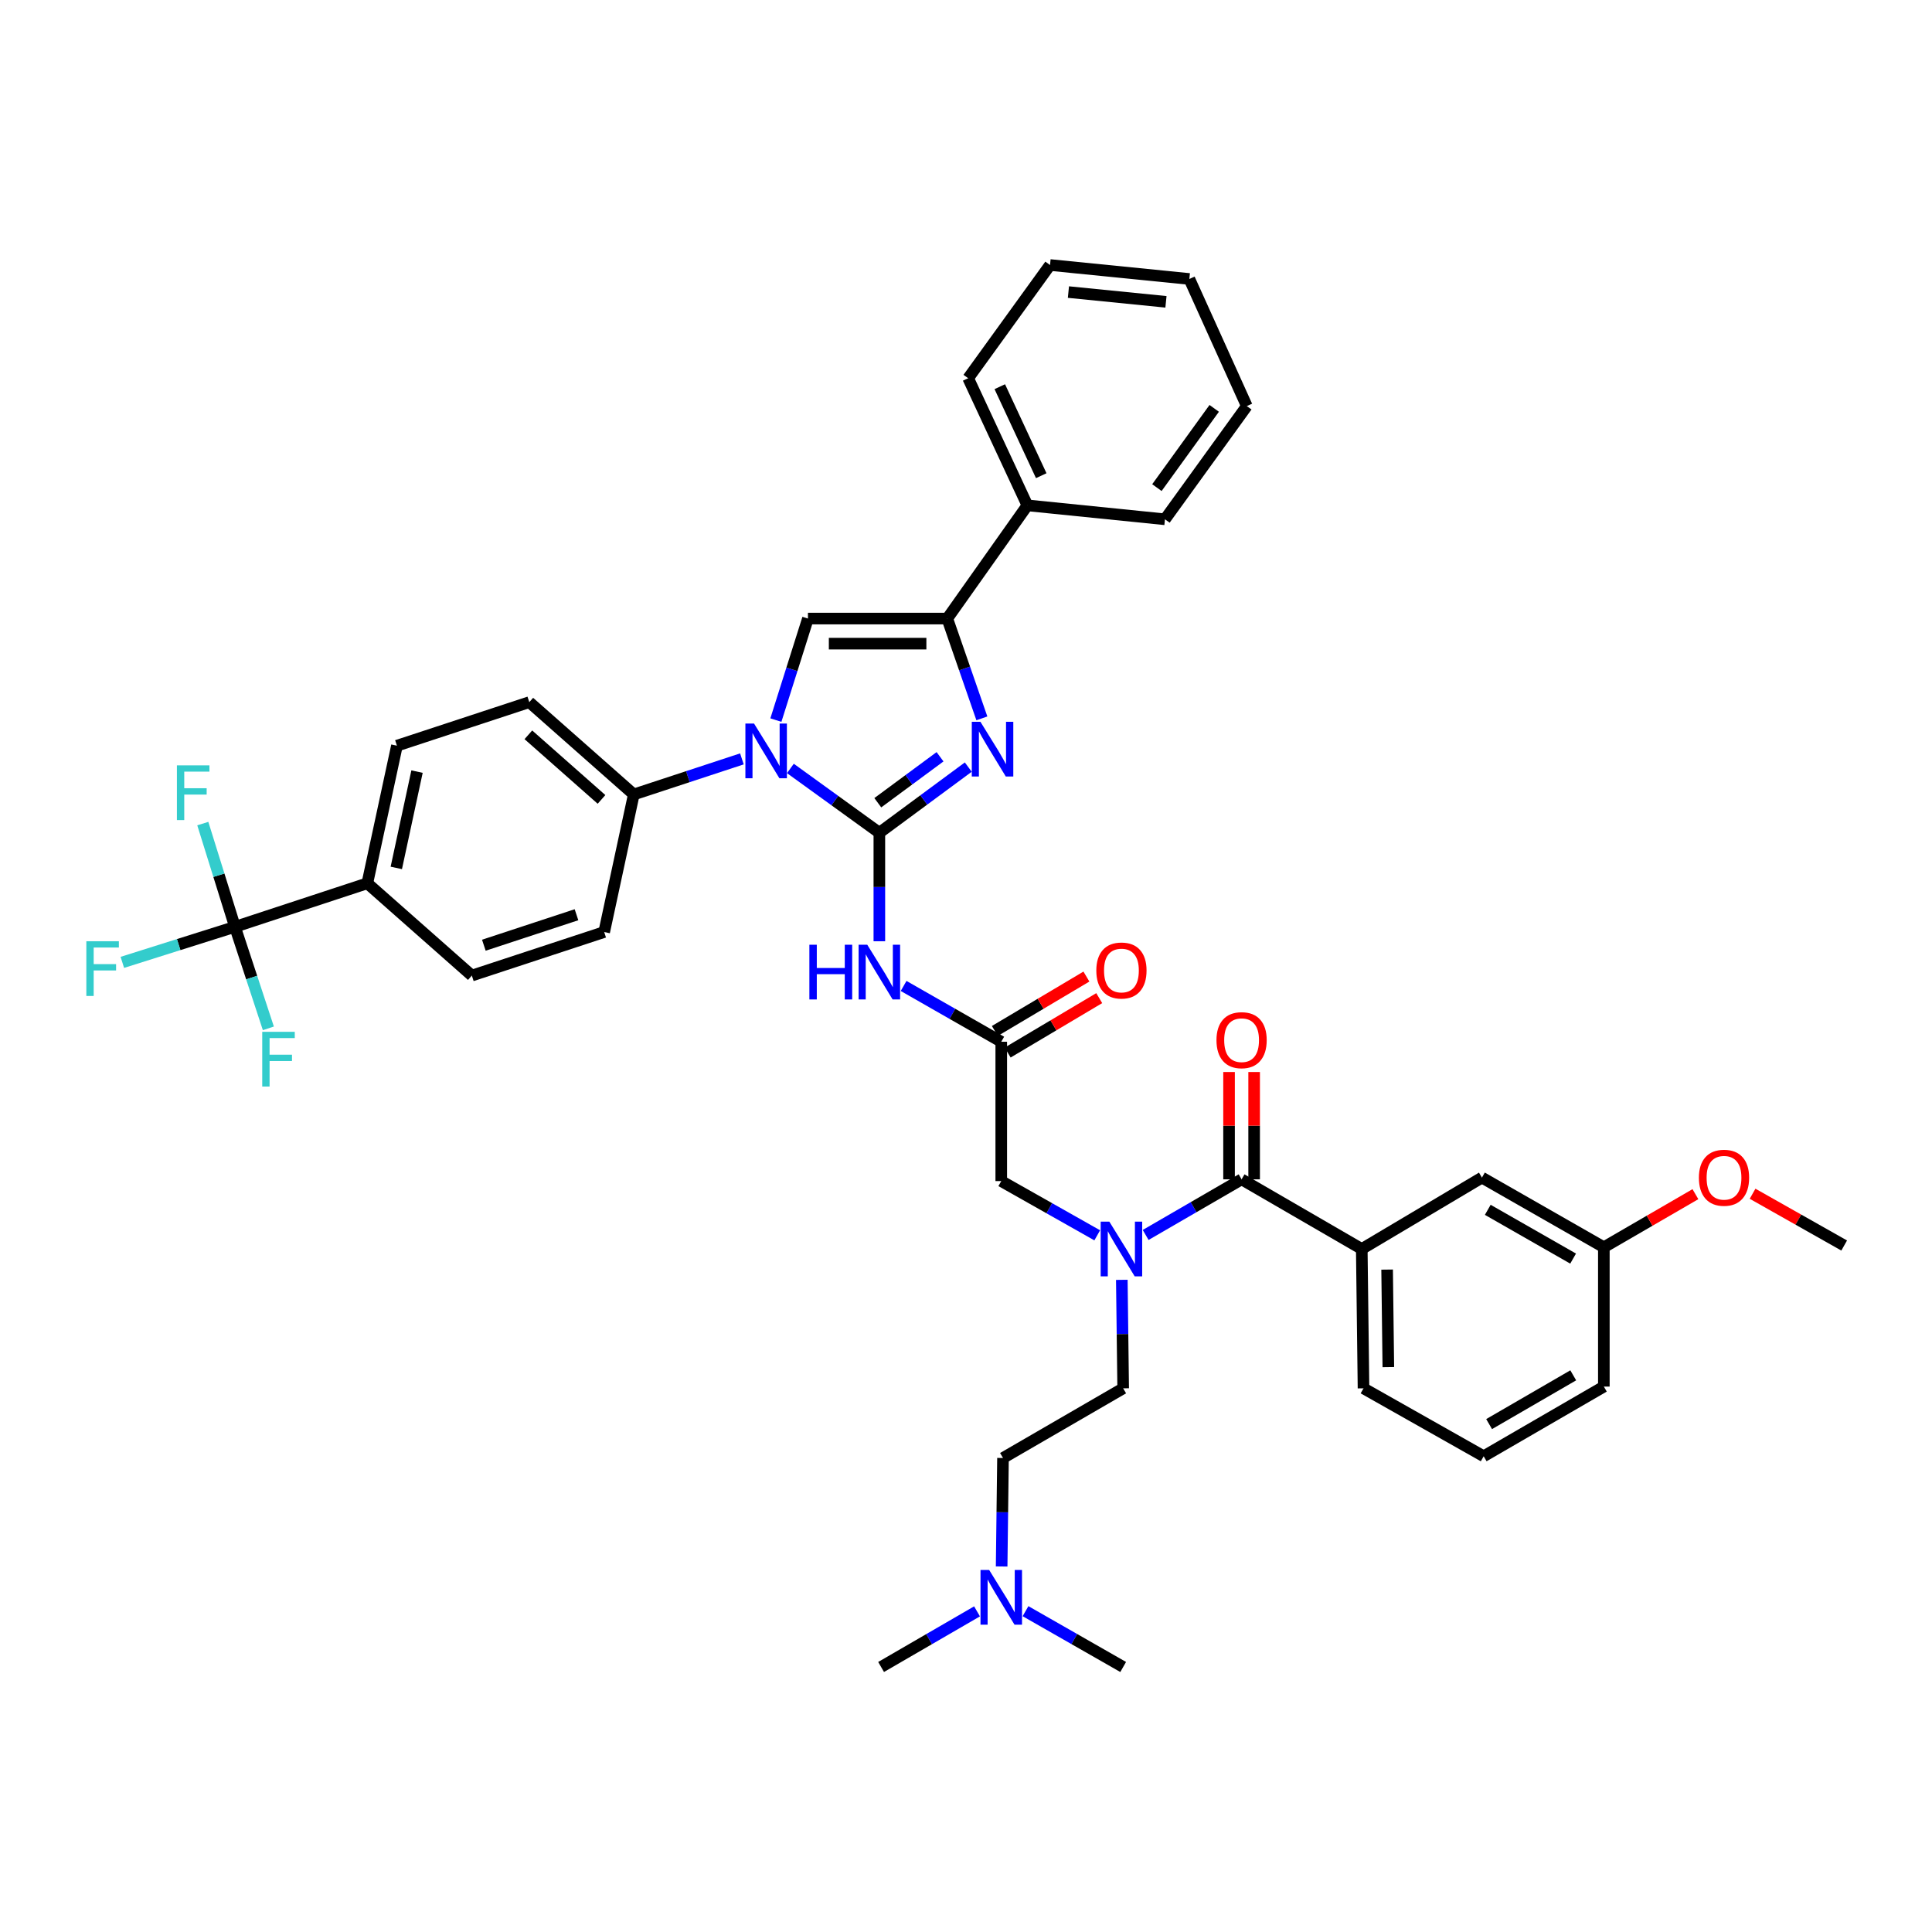 <?xml version='1.0' encoding='iso-8859-1'?>
<svg version='1.1' baseProfile='full'
              xmlns='http://www.w3.org/2000/svg'
                      xmlns:rdkit='http://www.rdkit.org/xml'
                      xmlns:xlink='http://www.w3.org/1999/xlink'
                  xml:space='preserve'
width='1000px' height='1000px' viewBox='0 0 1000 1000'>
<!-- END OF HEADER -->
<rect style='opacity:1.0;fill:#FFFFFF;stroke:none' width='1000' height='1000' x='0' y='0'> </rect>
<path class='bond-0' d='M 567.925,639.401 L 543.087,625.363' style='fill:none;fill-rule:evenodd;stroke:#0000FF;stroke-width:6px;stroke-linecap:butt;stroke-linejoin:miter;stroke-opacity:1' />
<path class='bond-0' d='M 543.087,625.363 L 518.249,611.325' style='fill:none;fill-rule:evenodd;stroke:#000000;stroke-width:6px;stroke-linecap:butt;stroke-linejoin:miter;stroke-opacity:1' />
<path class='bond-1' d='M 592.988,639.212 L 617.817,624.818' style='fill:none;fill-rule:evenodd;stroke:#0000FF;stroke-width:6px;stroke-linecap:butt;stroke-linejoin:miter;stroke-opacity:1' />
<path class='bond-1' d='M 617.817,624.818 L 642.646,610.423' style='fill:none;fill-rule:evenodd;stroke:#000000;stroke-width:6px;stroke-linecap:butt;stroke-linejoin:miter;stroke-opacity:1' />
<path class='bond-2' d='M 580.651,662.444 L 581.002,690.52' style='fill:none;fill-rule:evenodd;stroke:#0000FF;stroke-width:6px;stroke-linecap:butt;stroke-linejoin:miter;stroke-opacity:1' />
<path class='bond-2' d='M 581.002,690.52 L 581.353,718.596' style='fill:none;fill-rule:evenodd;stroke:#000000;stroke-width:6px;stroke-linecap:butt;stroke-linejoin:miter;stroke-opacity:1' />
<path class='bond-3' d='M 767.945,753.751 L 830.148,717.694' style='fill:none;fill-rule:evenodd;stroke:#000000;stroke-width:6px;stroke-linecap:butt;stroke-linejoin:miter;stroke-opacity:1' />
<path class='bond-3' d='M 770.763,737.108 L 814.305,711.868' style='fill:none;fill-rule:evenodd;stroke:#000000;stroke-width:6px;stroke-linecap:butt;stroke-linejoin:miter;stroke-opacity:1' />
<path class='bond-4' d='M 767.945,753.751 L 705.75,718.596' style='fill:none;fill-rule:evenodd;stroke:#000000;stroke-width:6px;stroke-linecap:butt;stroke-linejoin:miter;stroke-opacity:1' />
<path class='bond-5' d='M 649.139,610.423 L 649.139,582.647' style='fill:none;fill-rule:evenodd;stroke:#000000;stroke-width:6px;stroke-linecap:butt;stroke-linejoin:miter;stroke-opacity:1' />
<path class='bond-5' d='M 649.139,582.647 L 649.139,554.871' style='fill:none;fill-rule:evenodd;stroke:#FF0000;stroke-width:6px;stroke-linecap:butt;stroke-linejoin:miter;stroke-opacity:1' />
<path class='bond-5' d='M 636.153,610.423 L 636.153,582.647' style='fill:none;fill-rule:evenodd;stroke:#000000;stroke-width:6px;stroke-linecap:butt;stroke-linejoin:miter;stroke-opacity:1' />
<path class='bond-5' d='M 636.153,582.647 L 636.153,554.871' style='fill:none;fill-rule:evenodd;stroke:#FF0000;stroke-width:6px;stroke-linecap:butt;stroke-linejoin:miter;stroke-opacity:1' />
<path class='bond-6' d='M 642.646,610.423 L 704.849,646.481' style='fill:none;fill-rule:evenodd;stroke:#000000;stroke-width:6px;stroke-linecap:butt;stroke-linejoin:miter;stroke-opacity:1' />
<path class='bond-7' d='M 705.75,718.596 L 704.849,646.481' style='fill:none;fill-rule:evenodd;stroke:#000000;stroke-width:6px;stroke-linecap:butt;stroke-linejoin:miter;stroke-opacity:1' />
<path class='bond-7' d='M 718.6,707.616 L 717.969,657.136' style='fill:none;fill-rule:evenodd;stroke:#000000;stroke-width:6px;stroke-linecap:butt;stroke-linejoin:miter;stroke-opacity:1' />
<path class='bond-8' d='M 704.849,646.481 L 767.044,609.522' style='fill:none;fill-rule:evenodd;stroke:#000000;stroke-width:6px;stroke-linecap:butt;stroke-linejoin:miter;stroke-opacity:1' />
<path class='bond-9' d='M 518.448,810.805 L 518.799,782.729' style='fill:none;fill-rule:evenodd;stroke:#0000FF;stroke-width:6px;stroke-linecap:butt;stroke-linejoin:miter;stroke-opacity:1' />
<path class='bond-9' d='M 518.799,782.729 L 519.15,754.653' style='fill:none;fill-rule:evenodd;stroke:#000000;stroke-width:6px;stroke-linecap:butt;stroke-linejoin:miter;stroke-opacity:1' />
<path class='bond-10' d='M 505.711,834.037 L 480.882,848.431' style='fill:none;fill-rule:evenodd;stroke:#0000FF;stroke-width:6px;stroke-linecap:butt;stroke-linejoin:miter;stroke-opacity:1' />
<path class='bond-10' d='M 480.882,848.431 L 456.053,862.826' style='fill:none;fill-rule:evenodd;stroke:#000000;stroke-width:6px;stroke-linecap:butt;stroke-linejoin:miter;stroke-opacity:1' />
<path class='bond-11' d='M 530.806,833.943 L 556.079,848.384' style='fill:none;fill-rule:evenodd;stroke:#0000FF;stroke-width:6px;stroke-linecap:butt;stroke-linejoin:miter;stroke-opacity:1' />
<path class='bond-11' d='M 556.079,848.384 L 581.353,862.826' style='fill:none;fill-rule:evenodd;stroke:#000000;stroke-width:6px;stroke-linecap:butt;stroke-linejoin:miter;stroke-opacity:1' />
<path class='bond-12' d='M 519.15,754.653 L 581.353,718.596' style='fill:none;fill-rule:evenodd;stroke:#000000;stroke-width:6px;stroke-linecap:butt;stroke-linejoin:miter;stroke-opacity:1' />
<path class='bond-13' d='M 467.708,510.328 L 492.978,524.769' style='fill:none;fill-rule:evenodd;stroke:#0000FF;stroke-width:6px;stroke-linecap:butt;stroke-linejoin:miter;stroke-opacity:1' />
<path class='bond-13' d='M 492.978,524.769 L 518.249,539.21' style='fill:none;fill-rule:evenodd;stroke:#000000;stroke-width:6px;stroke-linecap:butt;stroke-linejoin:miter;stroke-opacity:1' />
<path class='bond-14' d='M 455.152,487.19 L 455.152,459.114' style='fill:none;fill-rule:evenodd;stroke:#0000FF;stroke-width:6px;stroke-linecap:butt;stroke-linejoin:miter;stroke-opacity:1' />
<path class='bond-14' d='M 455.152,459.114 L 455.152,431.038' style='fill:none;fill-rule:evenodd;stroke:#000000;stroke-width:6px;stroke-linecap:butt;stroke-linejoin:miter;stroke-opacity:1' />
<path class='bond-15' d='M 521.565,544.792 L 545.262,530.712' style='fill:none;fill-rule:evenodd;stroke:#000000;stroke-width:6px;stroke-linecap:butt;stroke-linejoin:miter;stroke-opacity:1' />
<path class='bond-15' d='M 545.262,530.712 L 568.959,516.632' style='fill:none;fill-rule:evenodd;stroke:#FF0000;stroke-width:6px;stroke-linecap:butt;stroke-linejoin:miter;stroke-opacity:1' />
<path class='bond-15' d='M 514.932,533.628 L 538.629,519.548' style='fill:none;fill-rule:evenodd;stroke:#000000;stroke-width:6px;stroke-linecap:butt;stroke-linejoin:miter;stroke-opacity:1' />
<path class='bond-15' d='M 538.629,519.548 L 562.325,505.468' style='fill:none;fill-rule:evenodd;stroke:#FF0000;stroke-width:6px;stroke-linecap:butt;stroke-linejoin:miter;stroke-opacity:1' />
<path class='bond-16' d='M 518.249,539.21 L 518.249,611.325' style='fill:none;fill-rule:evenodd;stroke:#000000;stroke-width:6px;stroke-linecap:butt;stroke-linejoin:miter;stroke-opacity:1' />
<path class='bond-17' d='M 409.104,397.747 L 432.128,414.392' style='fill:none;fill-rule:evenodd;stroke:#0000FF;stroke-width:6px;stroke-linecap:butt;stroke-linejoin:miter;stroke-opacity:1' />
<path class='bond-17' d='M 432.128,414.392 L 455.152,431.038' style='fill:none;fill-rule:evenodd;stroke:#000000;stroke-width:6px;stroke-linecap:butt;stroke-linejoin:miter;stroke-opacity:1' />
<path class='bond-18' d='M 401.596,372.719 L 409.894,346.443' style='fill:none;fill-rule:evenodd;stroke:#0000FF;stroke-width:6px;stroke-linecap:butt;stroke-linejoin:miter;stroke-opacity:1' />
<path class='bond-18' d='M 409.894,346.443 L 418.192,320.167' style='fill:none;fill-rule:evenodd;stroke:#000000;stroke-width:6px;stroke-linecap:butt;stroke-linejoin:miter;stroke-opacity:1' />
<path class='bond-19' d='M 384.013,392.8 L 356.031,402.003' style='fill:none;fill-rule:evenodd;stroke:#0000FF;stroke-width:6px;stroke-linecap:butt;stroke-linejoin:miter;stroke-opacity:1' />
<path class='bond-19' d='M 356.031,402.003 L 328.049,411.205' style='fill:none;fill-rule:evenodd;stroke:#000000;stroke-width:6px;stroke-linecap:butt;stroke-linejoin:miter;stroke-opacity:1' />
<path class='bond-20' d='M 455.152,431.038 L 478.165,414.043' style='fill:none;fill-rule:evenodd;stroke:#000000;stroke-width:6px;stroke-linecap:butt;stroke-linejoin:miter;stroke-opacity:1' />
<path class='bond-20' d='M 478.165,414.043 L 501.179,397.049' style='fill:none;fill-rule:evenodd;stroke:#0000FF;stroke-width:6px;stroke-linecap:butt;stroke-linejoin:miter;stroke-opacity:1' />
<path class='bond-20' d='M 454.342,415.493 L 470.451,403.597' style='fill:none;fill-rule:evenodd;stroke:#000000;stroke-width:6px;stroke-linecap:butt;stroke-linejoin:miter;stroke-opacity:1' />
<path class='bond-20' d='M 470.451,403.597 L 486.561,391.701' style='fill:none;fill-rule:evenodd;stroke:#0000FF;stroke-width:6px;stroke-linecap:butt;stroke-linejoin:miter;stroke-opacity:1' />
<path class='bond-21' d='M 508.212,371.824 L 499.259,345.996' style='fill:none;fill-rule:evenodd;stroke:#0000FF;stroke-width:6px;stroke-linecap:butt;stroke-linejoin:miter;stroke-opacity:1' />
<path class='bond-21' d='M 499.259,345.996 L 490.307,320.167' style='fill:none;fill-rule:evenodd;stroke:#000000;stroke-width:6px;stroke-linecap:butt;stroke-linejoin:miter;stroke-opacity:1' />
<path class='bond-22' d='M 490.307,320.167 L 531.768,261.572' style='fill:none;fill-rule:evenodd;stroke:#000000;stroke-width:6px;stroke-linecap:butt;stroke-linejoin:miter;stroke-opacity:1' />
<path class='bond-23' d='M 490.307,320.167 L 418.192,320.167' style='fill:none;fill-rule:evenodd;stroke:#000000;stroke-width:6px;stroke-linecap:butt;stroke-linejoin:miter;stroke-opacity:1' />
<path class='bond-23' d='M 479.49,333.153 L 429.01,333.153' style='fill:none;fill-rule:evenodd;stroke:#000000;stroke-width:6px;stroke-linecap:butt;stroke-linejoin:miter;stroke-opacity:1' />
<path class='bond-24' d='M 645.352,210.191 L 602.981,268.786' style='fill:none;fill-rule:evenodd;stroke:#000000;stroke-width:6px;stroke-linecap:butt;stroke-linejoin:miter;stroke-opacity:1' />
<path class='bond-24' d='M 628.473,211.371 L 598.814,252.388' style='fill:none;fill-rule:evenodd;stroke:#000000;stroke-width:6px;stroke-linecap:butt;stroke-linejoin:miter;stroke-opacity:1' />
<path class='bond-25' d='M 645.352,210.191 L 615.607,144.389' style='fill:none;fill-rule:evenodd;stroke:#000000;stroke-width:6px;stroke-linecap:butt;stroke-linejoin:miter;stroke-opacity:1' />
<path class='bond-26' d='M 615.607,144.389 L 543.492,137.174' style='fill:none;fill-rule:evenodd;stroke:#000000;stroke-width:6px;stroke-linecap:butt;stroke-linejoin:miter;stroke-opacity:1' />
<path class='bond-26' d='M 603.497,156.228 L 553.016,151.178' style='fill:none;fill-rule:evenodd;stroke:#000000;stroke-width:6px;stroke-linecap:butt;stroke-linejoin:miter;stroke-opacity:1' />
<path class='bond-27' d='M 121.624,479.72 L 190.131,457.183' style='fill:none;fill-rule:evenodd;stroke:#000000;stroke-width:6px;stroke-linecap:butt;stroke-linejoin:miter;stroke-opacity:1' />
<path class='bond-28' d='M 121.624,479.72 L 92.474,488.922' style='fill:none;fill-rule:evenodd;stroke:#000000;stroke-width:6px;stroke-linecap:butt;stroke-linejoin:miter;stroke-opacity:1' />
<path class='bond-28' d='M 92.474,488.922 L 63.325,498.124' style='fill:none;fill-rule:evenodd;stroke:#33CCCC;stroke-width:6px;stroke-linecap:butt;stroke-linejoin:miter;stroke-opacity:1' />
<path class='bond-29' d='M 121.624,479.72 L 130.264,505.993' style='fill:none;fill-rule:evenodd;stroke:#000000;stroke-width:6px;stroke-linecap:butt;stroke-linejoin:miter;stroke-opacity:1' />
<path class='bond-29' d='M 130.264,505.993 L 138.904,532.265' style='fill:none;fill-rule:evenodd;stroke:#33CCCC;stroke-width:6px;stroke-linecap:butt;stroke-linejoin:miter;stroke-opacity:1' />
<path class='bond-30' d='M 121.624,479.72 L 113.296,453.004' style='fill:none;fill-rule:evenodd;stroke:#000000;stroke-width:6px;stroke-linecap:butt;stroke-linejoin:miter;stroke-opacity:1' />
<path class='bond-30' d='M 113.296,453.004 L 104.968,426.288' style='fill:none;fill-rule:evenodd;stroke:#33CCCC;stroke-width:6px;stroke-linecap:butt;stroke-linejoin:miter;stroke-opacity:1' />
<path class='bond-31' d='M 190.131,457.183 L 205.455,385.969' style='fill:none;fill-rule:evenodd;stroke:#000000;stroke-width:6px;stroke-linecap:butt;stroke-linejoin:miter;stroke-opacity:1' />
<path class='bond-31' d='M 205.125,449.232 L 215.851,399.383' style='fill:none;fill-rule:evenodd;stroke:#000000;stroke-width:6px;stroke-linecap:butt;stroke-linejoin:miter;stroke-opacity:1' />
<path class='bond-32' d='M 190.131,457.183 L 244.218,504.956' style='fill:none;fill-rule:evenodd;stroke:#000000;stroke-width:6px;stroke-linecap:butt;stroke-linejoin:miter;stroke-opacity:1' />
<path class='bond-33' d='M 205.455,385.969 L 273.962,363.432' style='fill:none;fill-rule:evenodd;stroke:#000000;stroke-width:6px;stroke-linecap:butt;stroke-linejoin:miter;stroke-opacity:1' />
<path class='bond-34' d='M 244.218,504.956 L 312.725,482.419' style='fill:none;fill-rule:evenodd;stroke:#000000;stroke-width:6px;stroke-linecap:butt;stroke-linejoin:miter;stroke-opacity:1' />
<path class='bond-34' d='M 250.436,489.24 L 298.391,473.464' style='fill:none;fill-rule:evenodd;stroke:#000000;stroke-width:6px;stroke-linecap:butt;stroke-linejoin:miter;stroke-opacity:1' />
<path class='bond-35' d='M 328.049,411.205 L 312.725,482.419' style='fill:none;fill-rule:evenodd;stroke:#000000;stroke-width:6px;stroke-linecap:butt;stroke-linejoin:miter;stroke-opacity:1' />
<path class='bond-36' d='M 328.049,411.205 L 273.962,363.432' style='fill:none;fill-rule:evenodd;stroke:#000000;stroke-width:6px;stroke-linecap:butt;stroke-linejoin:miter;stroke-opacity:1' />
<path class='bond-36' d='M 311.339,413.772 L 273.478,380.331' style='fill:none;fill-rule:evenodd;stroke:#000000;stroke-width:6px;stroke-linecap:butt;stroke-linejoin:miter;stroke-opacity:1' />
<path class='bond-37' d='M 543.492,137.174 L 501.122,195.77' style='fill:none;fill-rule:evenodd;stroke:#000000;stroke-width:6px;stroke-linecap:butt;stroke-linejoin:miter;stroke-opacity:1' />
<path class='bond-38' d='M 501.122,195.77 L 531.768,261.572' style='fill:none;fill-rule:evenodd;stroke:#000000;stroke-width:6px;stroke-linecap:butt;stroke-linejoin:miter;stroke-opacity:1' />
<path class='bond-38' d='M 517.49,200.157 L 538.943,246.219' style='fill:none;fill-rule:evenodd;stroke:#000000;stroke-width:6px;stroke-linecap:butt;stroke-linejoin:miter;stroke-opacity:1' />
<path class='bond-39' d='M 531.768,261.572 L 602.981,268.786' style='fill:none;fill-rule:evenodd;stroke:#000000;stroke-width:6px;stroke-linecap:butt;stroke-linejoin:miter;stroke-opacity:1' />
<path class='bond-40' d='M 767.044,609.522 L 830.148,645.579' style='fill:none;fill-rule:evenodd;stroke:#000000;stroke-width:6px;stroke-linecap:butt;stroke-linejoin:miter;stroke-opacity:1' />
<path class='bond-40' d='M 770.067,626.205 L 814.24,651.445' style='fill:none;fill-rule:evenodd;stroke:#000000;stroke-width:6px;stroke-linecap:butt;stroke-linejoin:miter;stroke-opacity:1' />
<path class='bond-41' d='M 830.148,717.694 L 830.148,645.579' style='fill:none;fill-rule:evenodd;stroke:#000000;stroke-width:6px;stroke-linecap:butt;stroke-linejoin:miter;stroke-opacity:1' />
<path class='bond-42' d='M 830.148,645.579 L 853.847,631.84' style='fill:none;fill-rule:evenodd;stroke:#000000;stroke-width:6px;stroke-linecap:butt;stroke-linejoin:miter;stroke-opacity:1' />
<path class='bond-42' d='M 853.847,631.84 L 877.546,618.1' style='fill:none;fill-rule:evenodd;stroke:#FF0000;stroke-width:6px;stroke-linecap:butt;stroke-linejoin:miter;stroke-opacity:1' />
<path class='bond-43' d='M 907.129,617.878 L 930.837,631.278' style='fill:none;fill-rule:evenodd;stroke:#FF0000;stroke-width:6px;stroke-linecap:butt;stroke-linejoin:miter;stroke-opacity:1' />
<path class='bond-43' d='M 930.837,631.278 L 954.545,644.677' style='fill:none;fill-rule:evenodd;stroke:#000000;stroke-width:6px;stroke-linecap:butt;stroke-linejoin:miter;stroke-opacity:1' />
<path  class='atom-0' d='M 574.191 632.321
L 583.471 647.321
Q 584.391 648.801, 585.871 651.481
Q 587.351 654.161, 587.431 654.321
L 587.431 632.321
L 591.191 632.321
L 591.191 660.641
L 587.311 660.641
L 577.351 644.241
Q 576.191 642.321, 574.951 640.121
Q 573.751 637.921, 573.391 637.241
L 573.391 660.641
L 569.711 660.641
L 569.711 632.321
L 574.191 632.321
' fill='#0000FF'/>
<path  class='atom-3' d='M 629.646 538.388
Q 629.646 531.588, 633.006 527.788
Q 636.366 523.988, 642.646 523.988
Q 648.926 523.988, 652.286 527.788
Q 655.646 531.588, 655.646 538.388
Q 655.646 545.268, 652.246 549.188
Q 648.846 553.068, 642.646 553.068
Q 636.406 553.068, 633.006 549.188
Q 629.646 545.308, 629.646 538.388
M 642.646 549.868
Q 646.966 549.868, 649.286 546.988
Q 651.646 544.068, 651.646 538.388
Q 651.646 532.828, 649.286 530.028
Q 646.966 527.188, 642.646 527.188
Q 638.326 527.188, 635.966 529.988
Q 633.646 532.788, 633.646 538.388
Q 633.646 544.108, 635.966 546.988
Q 638.326 549.868, 642.646 549.868
' fill='#FF0000'/>
<path  class='atom-6' d='M 511.989 812.608
L 521.269 827.608
Q 522.189 829.088, 523.669 831.768
Q 525.149 834.448, 525.229 834.608
L 525.229 812.608
L 528.989 812.608
L 528.989 840.928
L 525.109 840.928
L 515.149 824.528
Q 513.989 822.608, 512.749 820.408
Q 511.549 818.208, 511.189 817.528
L 511.189 840.928
L 507.509 840.928
L 507.509 812.608
L 511.989 812.608
' fill='#0000FF'/>
<path  class='atom-8' d='M 418.932 488.993
L 422.772 488.993
L 422.772 501.033
L 437.252 501.033
L 437.252 488.993
L 441.092 488.993
L 441.092 517.313
L 437.252 517.313
L 437.252 504.233
L 422.772 504.233
L 422.772 517.313
L 418.932 517.313
L 418.932 488.993
' fill='#0000FF'/>
<path  class='atom-8' d='M 448.892 488.993
L 458.172 503.993
Q 459.092 505.473, 460.572 508.153
Q 462.052 510.833, 462.132 510.993
L 462.132 488.993
L 465.892 488.993
L 465.892 517.313
L 462.012 517.313
L 452.052 500.913
Q 450.892 498.993, 449.652 496.793
Q 448.452 494.593, 448.092 493.913
L 448.092 517.313
L 444.412 517.313
L 444.412 488.993
L 448.892 488.993
' fill='#0000FF'/>
<path  class='atom-10' d='M 567.451 502.331
Q 567.451 495.531, 570.811 491.731
Q 574.171 487.931, 580.451 487.931
Q 586.731 487.931, 590.091 491.731
Q 593.451 495.531, 593.451 502.331
Q 593.451 509.211, 590.051 513.131
Q 586.651 517.011, 580.451 517.011
Q 574.211 517.011, 570.811 513.131
Q 567.451 509.251, 567.451 502.331
M 580.451 513.811
Q 584.771 513.811, 587.091 510.931
Q 589.451 508.011, 589.451 502.331
Q 589.451 496.771, 587.091 493.971
Q 584.771 491.131, 580.451 491.131
Q 576.131 491.131, 573.771 493.931
Q 571.451 496.731, 571.451 502.331
Q 571.451 508.051, 573.771 510.931
Q 576.131 513.811, 580.451 513.811
' fill='#FF0000'/>
<path  class='atom-12' d='M 390.296 374.515
L 399.576 389.515
Q 400.496 390.995, 401.976 393.675
Q 403.456 396.355, 403.536 396.515
L 403.536 374.515
L 407.296 374.515
L 407.296 402.835
L 403.416 402.835
L 393.456 386.435
Q 392.296 384.515, 391.056 382.315
Q 389.856 380.115, 389.496 379.435
L 389.496 402.835
L 385.816 402.835
L 385.816 374.515
L 390.296 374.515
' fill='#0000FF'/>
<path  class='atom-14' d='M 507.48 373.613
L 516.76 388.613
Q 517.68 390.093, 519.16 392.773
Q 520.64 395.453, 520.72 395.613
L 520.72 373.613
L 524.48 373.613
L 524.48 401.933
L 520.6 401.933
L 510.64 385.533
Q 509.48 383.613, 508.24 381.413
Q 507.04 379.213, 506.68 378.533
L 506.68 401.933
L 503 401.933
L 503 373.613
L 507.48 373.613
' fill='#0000FF'/>
<path  class='atom-21' d='M 44.689 487.189
L 61.529 487.189
L 61.529 490.429
L 48.489 490.429
L 48.489 499.029
L 60.089 499.029
L 60.089 502.309
L 48.489 502.309
L 48.489 515.509
L 44.689 515.509
L 44.689 487.189
' fill='#33CCCC'/>
<path  class='atom-22' d='M 135.734 534.068
L 152.574 534.068
L 152.574 537.308
L 139.534 537.308
L 139.534 545.908
L 151.134 545.908
L 151.134 549.188
L 139.534 549.188
L 139.534 562.388
L 135.734 562.388
L 135.734 534.068
' fill='#33CCCC'/>
<path  class='atom-23' d='M 91.568 396.151
L 108.408 396.151
L 108.408 399.391
L 95.368 399.391
L 95.368 407.991
L 106.968 407.991
L 106.968 411.271
L 95.368 411.271
L 95.368 424.471
L 91.568 424.471
L 91.568 396.151
' fill='#33CCCC'/>
<path  class='atom-39' d='M 879.343 609.602
Q 879.343 602.802, 882.703 599.002
Q 886.063 595.202, 892.343 595.202
Q 898.623 595.202, 901.983 599.002
Q 905.343 602.802, 905.343 609.602
Q 905.343 616.482, 901.943 620.402
Q 898.543 624.282, 892.343 624.282
Q 886.103 624.282, 882.703 620.402
Q 879.343 616.522, 879.343 609.602
M 892.343 621.082
Q 896.663 621.082, 898.983 618.202
Q 901.343 615.282, 901.343 609.602
Q 901.343 604.042, 898.983 601.242
Q 896.663 598.402, 892.343 598.402
Q 888.023 598.402, 885.663 601.202
Q 883.343 604.002, 883.343 609.602
Q 883.343 615.322, 885.663 618.202
Q 888.023 621.082, 892.343 621.082
' fill='#FF0000'/>
</svg>

